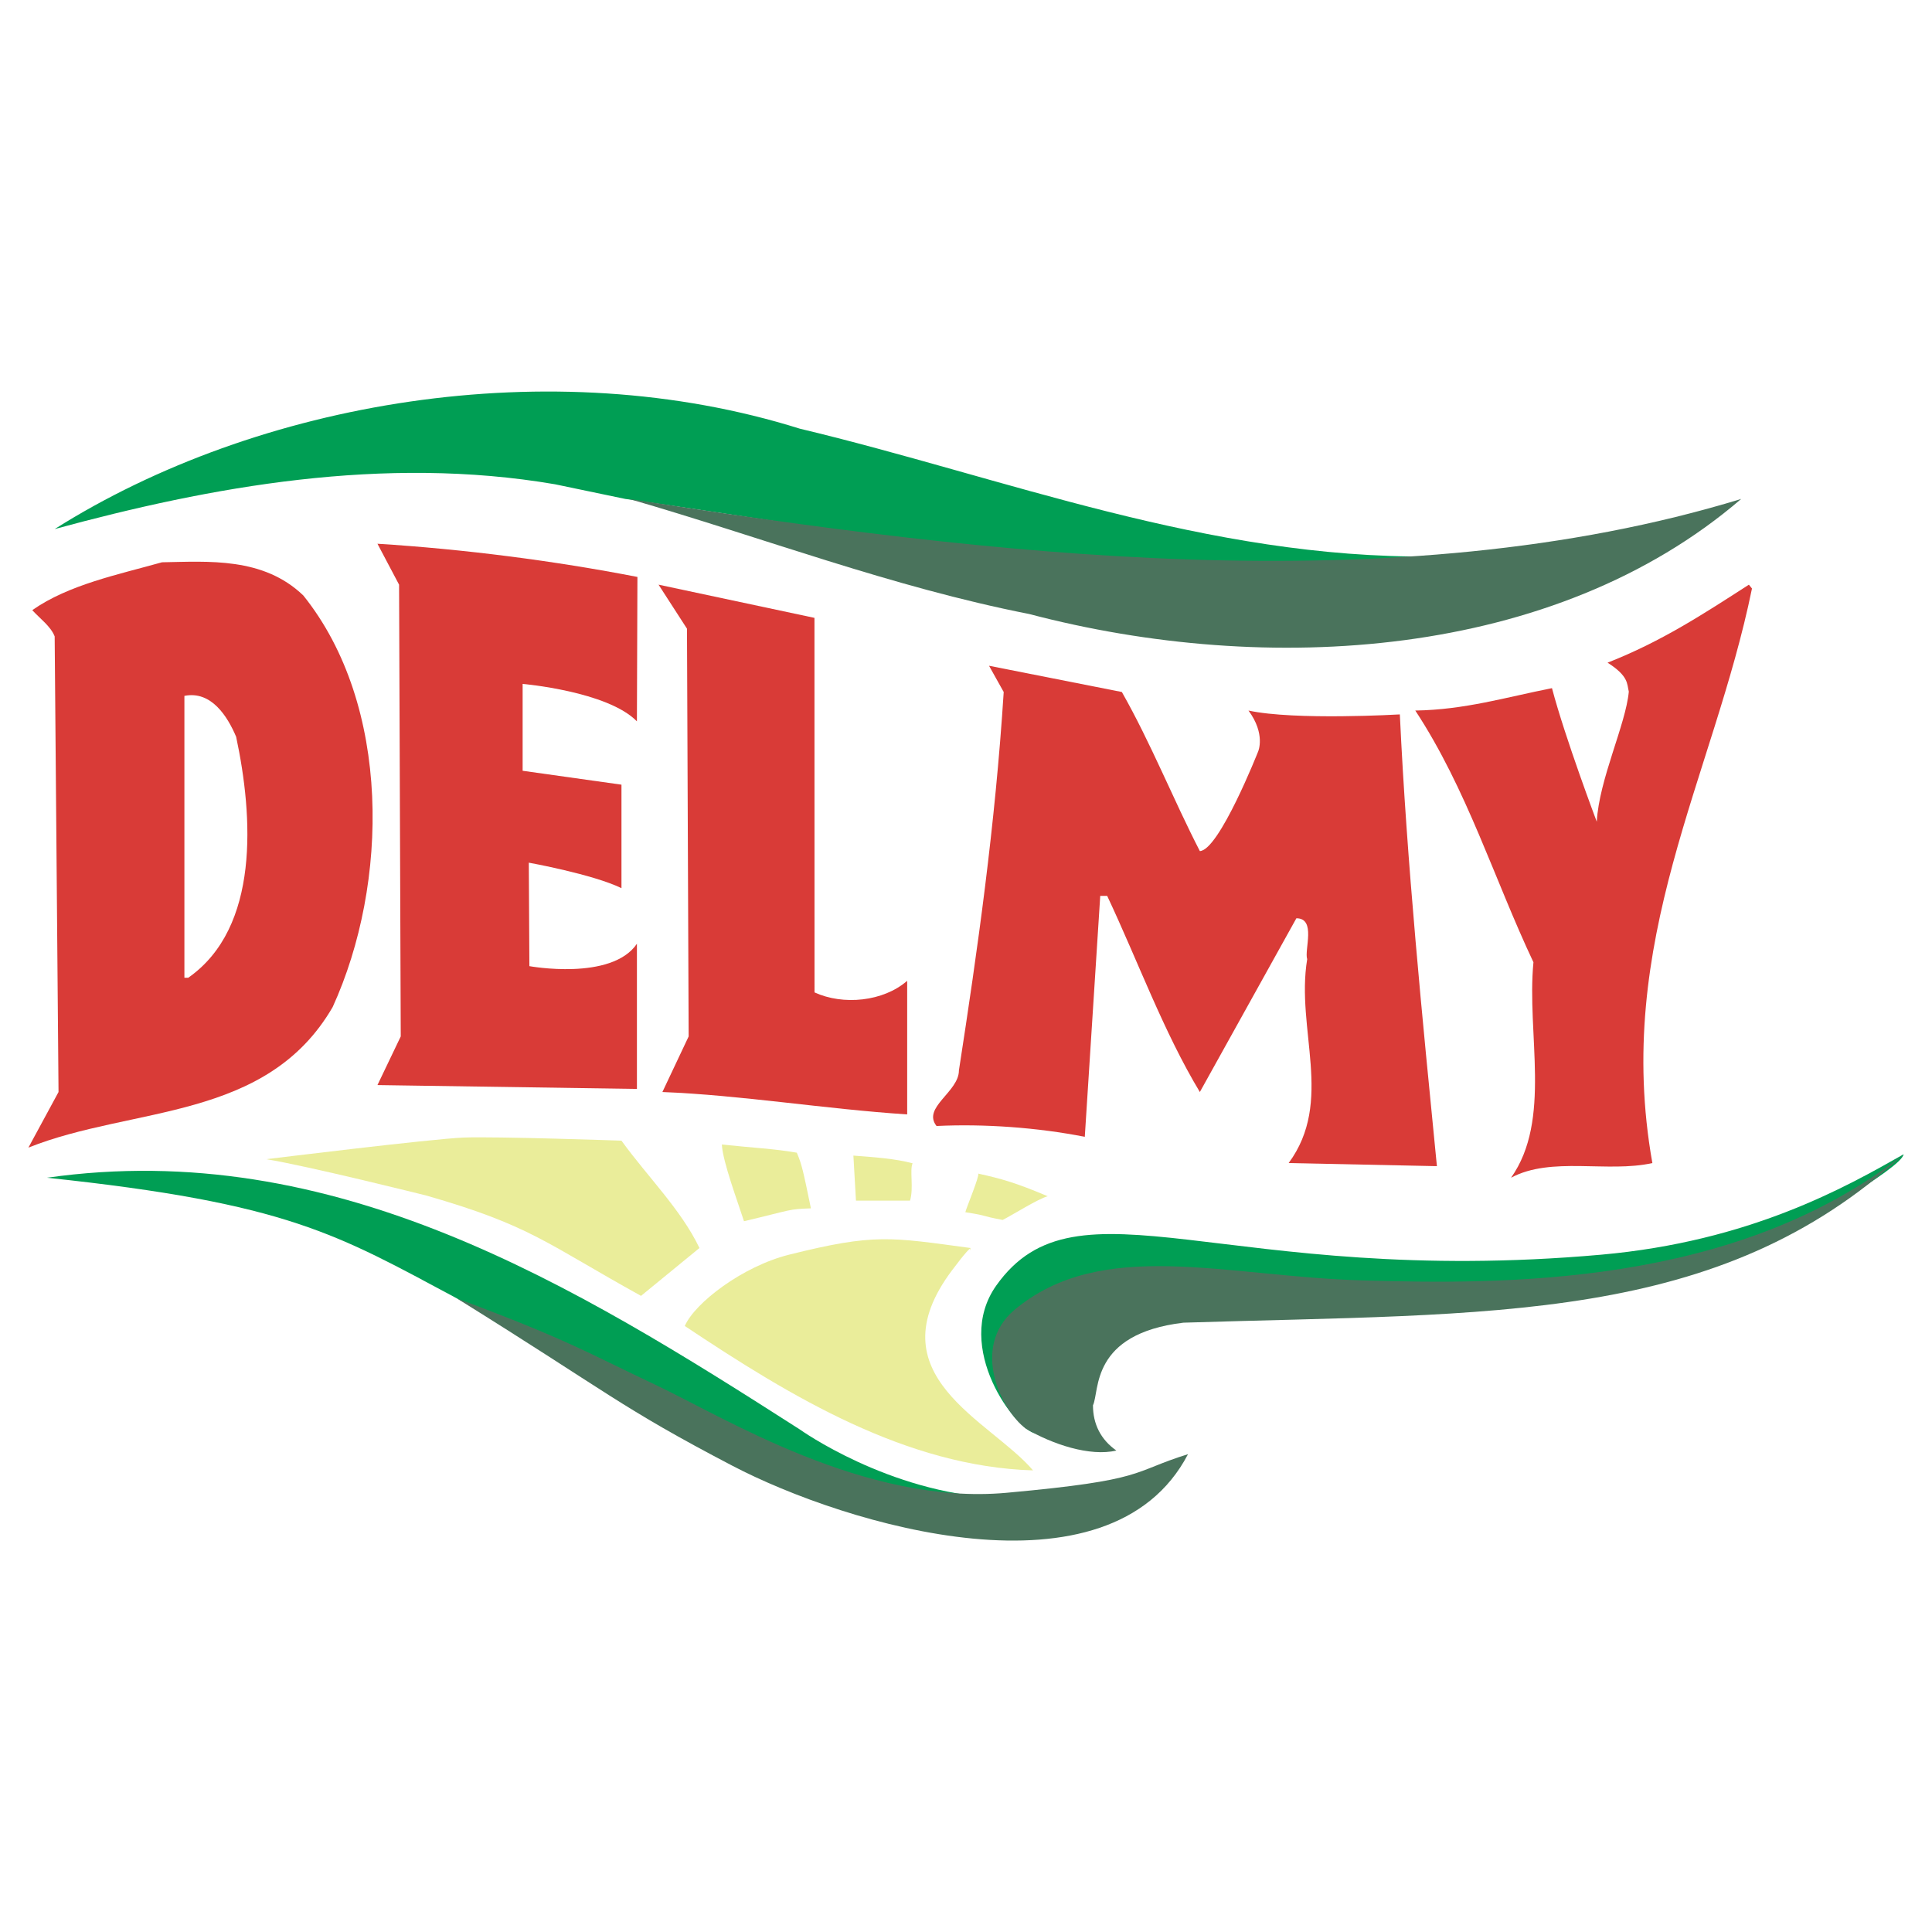 <?xml version="1.0" encoding="utf-8"?>
<!-- Generator: Adobe Illustrator 13.0.0, SVG Export Plug-In . SVG Version: 6.00 Build 14948)  -->
<!DOCTYPE svg PUBLIC "-//W3C//DTD SVG 1.0//EN" "http://www.w3.org/TR/2001/REC-SVG-20010904/DTD/svg10.dtd">
<svg version="1.0" id="Layer_1" xmlns="http://www.w3.org/2000/svg" xmlns:xlink="http://www.w3.org/1999/xlink" x="0px" y="0px"
	 width="192.756px" height="192.756px" viewBox="0 0 192.756 192.756" enable-background="new 0 0 192.756 192.756"
	 xml:space="preserve">
<g>
	<polygon fill-rule="evenodd" clip-rule="evenodd" fill="#FFFFFF" points="0,0 192.756,0 192.756,192.756 0,192.756 0,0 	"/>
	<path fill-rule="evenodd" clip-rule="evenodd" fill="#D93B37" d="M63.596,57.562l-0.051,14.407l0,0
		c-2.928-3.004-11.402-3.736-11.402-3.736l0,0V76.9l9.861,1.387v10.324l0,0c-2.851-1.387-9.245-2.542-9.245-2.542l0,0l0.058,10.324
		l0,0c0,0,8.186,1.502,10.729-2.234l0,0v14.484l-25.887-0.385l2.324-4.854l-0.167-45.071l-2.157-4.083l0,0
		C46.287,54.789,55.275,55.944,63.596,57.562L63.596,57.562L63.596,57.562L63.596,57.562z"/>
	<path fill-rule="evenodd" clip-rule="evenodd" fill="#D93B37" d="M81.265,99.012c2.851,1.31,6.857,0.924,9.245-1.156l0,0v13.329
		l0,0c-8.244-0.54-16.564-1.927-24.423-2.234l0,0l2.62-5.547L68.54,62.724l-2.837-4.392l15.556,3.313L81.265,99.012L81.265,99.012
		L81.265,99.012z"/>
	<path fill-rule="evenodd" clip-rule="evenodd" fill="#D93B37" d="M174.795,58.718c-3.852,18.799-13.867,35.209-9.938,57.32
		c-4.469,1.002-10.093-0.693-14.099,1.464c4.083-5.778,1.541-14.33,2.234-21.495c-3.93-8.321-6.626-17.258-11.788-25.116
		c4.931-0.077,8.976-1.31,13.637-2.234c1.31,4.969,4.469,13.328,4.469,13.328c0.23-4.237,2.889-9.669,3.197-12.981
		c-0.192-0.771,0-1.541-2.119-2.889c5.394-2.119,9.554-4.854,14.1-7.782l0,0L174.795,58.718L174.795,58.718L174.795,58.718z"/>
	<path fill-rule="evenodd" clip-rule="evenodd" fill="#D93B37" d="M111.928,69.042c2.928,5.162,5.085,10.632,7.781,15.871
		c1.926-0.077,5.817-9.938,5.817-9.938s0.77-1.733-0.964-4.083c4.623,1.001,15.101,0.385,15.101,0.385
		c0.693,14.792,2.234,30.201,3.698,45.071l0,0l-14.792-0.309l0,0c4.545-6.163,0.693-13.328,1.849-20.339
		c-0.308-0.925,0.925-4.083-1.078-4.083l0,0l-9.631,17.335l0,0c-3.621-6.01-6.163-13.021-9.245-19.569l0,0h-0.693l-1.541,24.038l0,0
		c-4.699-0.925-10.016-1.311-14.792-1.079c-1.464-1.849,2.234-3.39,2.234-5.547c1.849-11.942,3.621-24.423,4.468-37.751l0,0
		l-1.464-2.62L111.928,69.042L111.928,69.042L111.928,69.042z"/>
	<path fill-rule="evenodd" clip-rule="evenodd" fill="#D93B37" d="M30.262,59.411c-4.006-3.852-9.477-3.39-14.099-3.312
		c-4.392,1.232-9.322,2.234-12.943,4.776c0.771,0.848,1.849,1.618,2.234,2.62l0,0l0.385,45.456l-3.005,5.547l0,0
		c10.401-4.16,23.729-2.619,30.355-14.021C38.814,88.148,39.045,70.352,30.262,59.411L30.262,59.411L30.262,59.411L30.262,59.411z
		 M18.783,97.548h-0.385V69.427l0,0c2.696-0.539,4.314,2.08,5.162,4.083C25.254,81.446,25.947,92.54,18.783,97.548L18.783,97.548
		L18.783,97.548L18.783,97.548z"/>
	<path fill-rule="evenodd" clip-rule="evenodd" fill="#009E54" d="M55.378,48.317c-17.104-2.927-34.361,0.231-49.924,4.469
		c20.262-12.79,49.539-17.797,74.347-10.016c20.339,4.854,40.64,12.982,63.06,12.75c-27.35,3.544-54.7-2.119-80.471-5.74l0,0
		L55.378,48.317L55.378,48.317L55.378,48.317z"/>
	<path fill-rule="evenodd" clip-rule="evenodd" fill="#EAED9A" d="M62.004,113.804c2.62,3.621,5.932,6.856,7.781,10.709l0,0
		l-5.83,4.776l0,0c-9.476-5.238-10.966-7.011-21.444-10.016c0,0-11.813-2.953-15.948-3.62c0,0,16.461-2.029,19.671-2.158
		C49.446,113.367,62.004,113.804,62.004,113.804L62.004,113.804L62.004,113.804L62.004,113.804z"/>
	<path fill-rule="evenodd" clip-rule="evenodd" fill="#EAED9A" d="M96.827,124.513c-0.308,0.848,0.925-1.464-1.849,2.234
		c-7.885,10.514,3.811,14.928,8.089,19.954c-12.635-0.385-24.114-7.319-34.746-14.407c1.001-2.311,5.778-5.958,10.401-7.113
		C87.271,123.044,88.815,123.434,96.827,124.513L96.827,124.513L96.827,124.513L96.827,124.513z"/>
	<path fill-rule="evenodd" clip-rule="evenodd" fill="#EAED9A" d="M79.498,115.004c0.508,1.188,0.637,1.83,1.407,5.554
		c-2.312,0.077-1.798,0.129-6.677,1.284c-0.616-1.926-2.131-5.958-2.208-7.653C75.127,114.522,77.233,114.605,79.498,115.004
		L79.498,115.004L79.498,115.004L79.498,115.004z"/>
	<path fill-rule="evenodd" clip-rule="evenodd" fill="#EAED9A" d="M91.049,116.063c-0.308,0.693,0.129,2.491-0.256,3.724l0,0h-5.393
		l-0.257-4.494l0,0C87.197,115.447,89.354,115.602,91.049,116.063L91.049,116.063L91.049,116.063L91.049,116.063z"/>
	<path fill-rule="evenodd" clip-rule="evenodd" fill="#EAED9A" d="M104.532,119.351c-0.949,0.245-3.469,1.843-4.495,2.363
		c-2.381-0.447-1.261-0.382-3.724-0.771c0.077-0.386,1.438-3.621,1.284-3.853C99.909,117.604,101.321,117.99,104.532,119.351
		L104.532,119.351L104.532,119.351L104.532,119.351z"/>
	<path fill-rule="evenodd" clip-rule="evenodd" fill="#4A735C" d="M173.717,49.781c-18.645,16.025-47.305,17.72-71.034,11.479
		c-13.713-2.696-26.58-7.627-39.908-11.479C98.368,55.328,139.201,60.336,173.717,49.781L173.717,49.781L173.717,49.781
		L173.717,49.781z"/>
	<path fill-rule="evenodd" clip-rule="evenodd" fill="#009E54" d="M99.523,149.449c10.915,0.514,0.899,2.183,0.899,2.183
		c-11.005,3.877-48.789-18.857-54.829-22.086c-11.977-6.401-16.821-9.502-40.91-12.044c28.66-4.083,52.621,10.709,75.117,25.116
		C79.801,142.618,88.609,148.936,99.523,149.449L99.523,149.449L99.523,149.449L99.523,149.449z"/>
	<path fill-rule="evenodd" clip-rule="evenodd" fill="#4A735C" d="M100.423,148.936c14.124-1.284,12.327-2.055,18.105-3.853
		c-7.833,15.023-34.156,7.062-45.456,1.156c-11.3-5.907-12.199-7.19-27.479-16.693c11.043,4.109,12.969,5.394,19.774,8.604
		C72.173,141.359,86.298,150.22,100.423,148.936L100.423,148.936L100.423,148.936L100.423,148.936z"/>
	<path fill-rule="evenodd" clip-rule="evenodd" fill="#009E54" d="M189.921,115.165c-0.155,1.399-11.428,7.704-11.428,7.704
		c-20.93,12.841-48.457,0.554-69.926,7.088c-1.927,1.622-5.098,8.077-5.239,13.056c-1.927-0.24-8.296-8.586-3.933-14.75
		c8.09-11.429,22.855,0.257,60.351-3.082C174.607,123.857,184.165,118.432,189.921,115.165L189.921,115.165L189.921,115.165
		L189.921,115.165z"/>
	<path fill-rule="evenodd" clip-rule="evenodd" fill="#4A735C" d="M118.069,131.964c-9.309,1.117-8.34,6.811-9.023,8.245
		c0,1.867,0.778,3.423,2.334,4.512c-2.646,0.622-6.379-0.622-9.023-2.178c-2.489-1.867-5.529-8.117-1.163-11.841
		c8.731-7.319,21.058-3.339,34.798-2.953c13.739,0.385,37.102,0.708,53.93-12.584C171.444,132.139,149.019,130.981,118.069,131.964
		L118.069,131.964L118.069,131.964L118.069,131.964z"/>
</g>
</svg>
